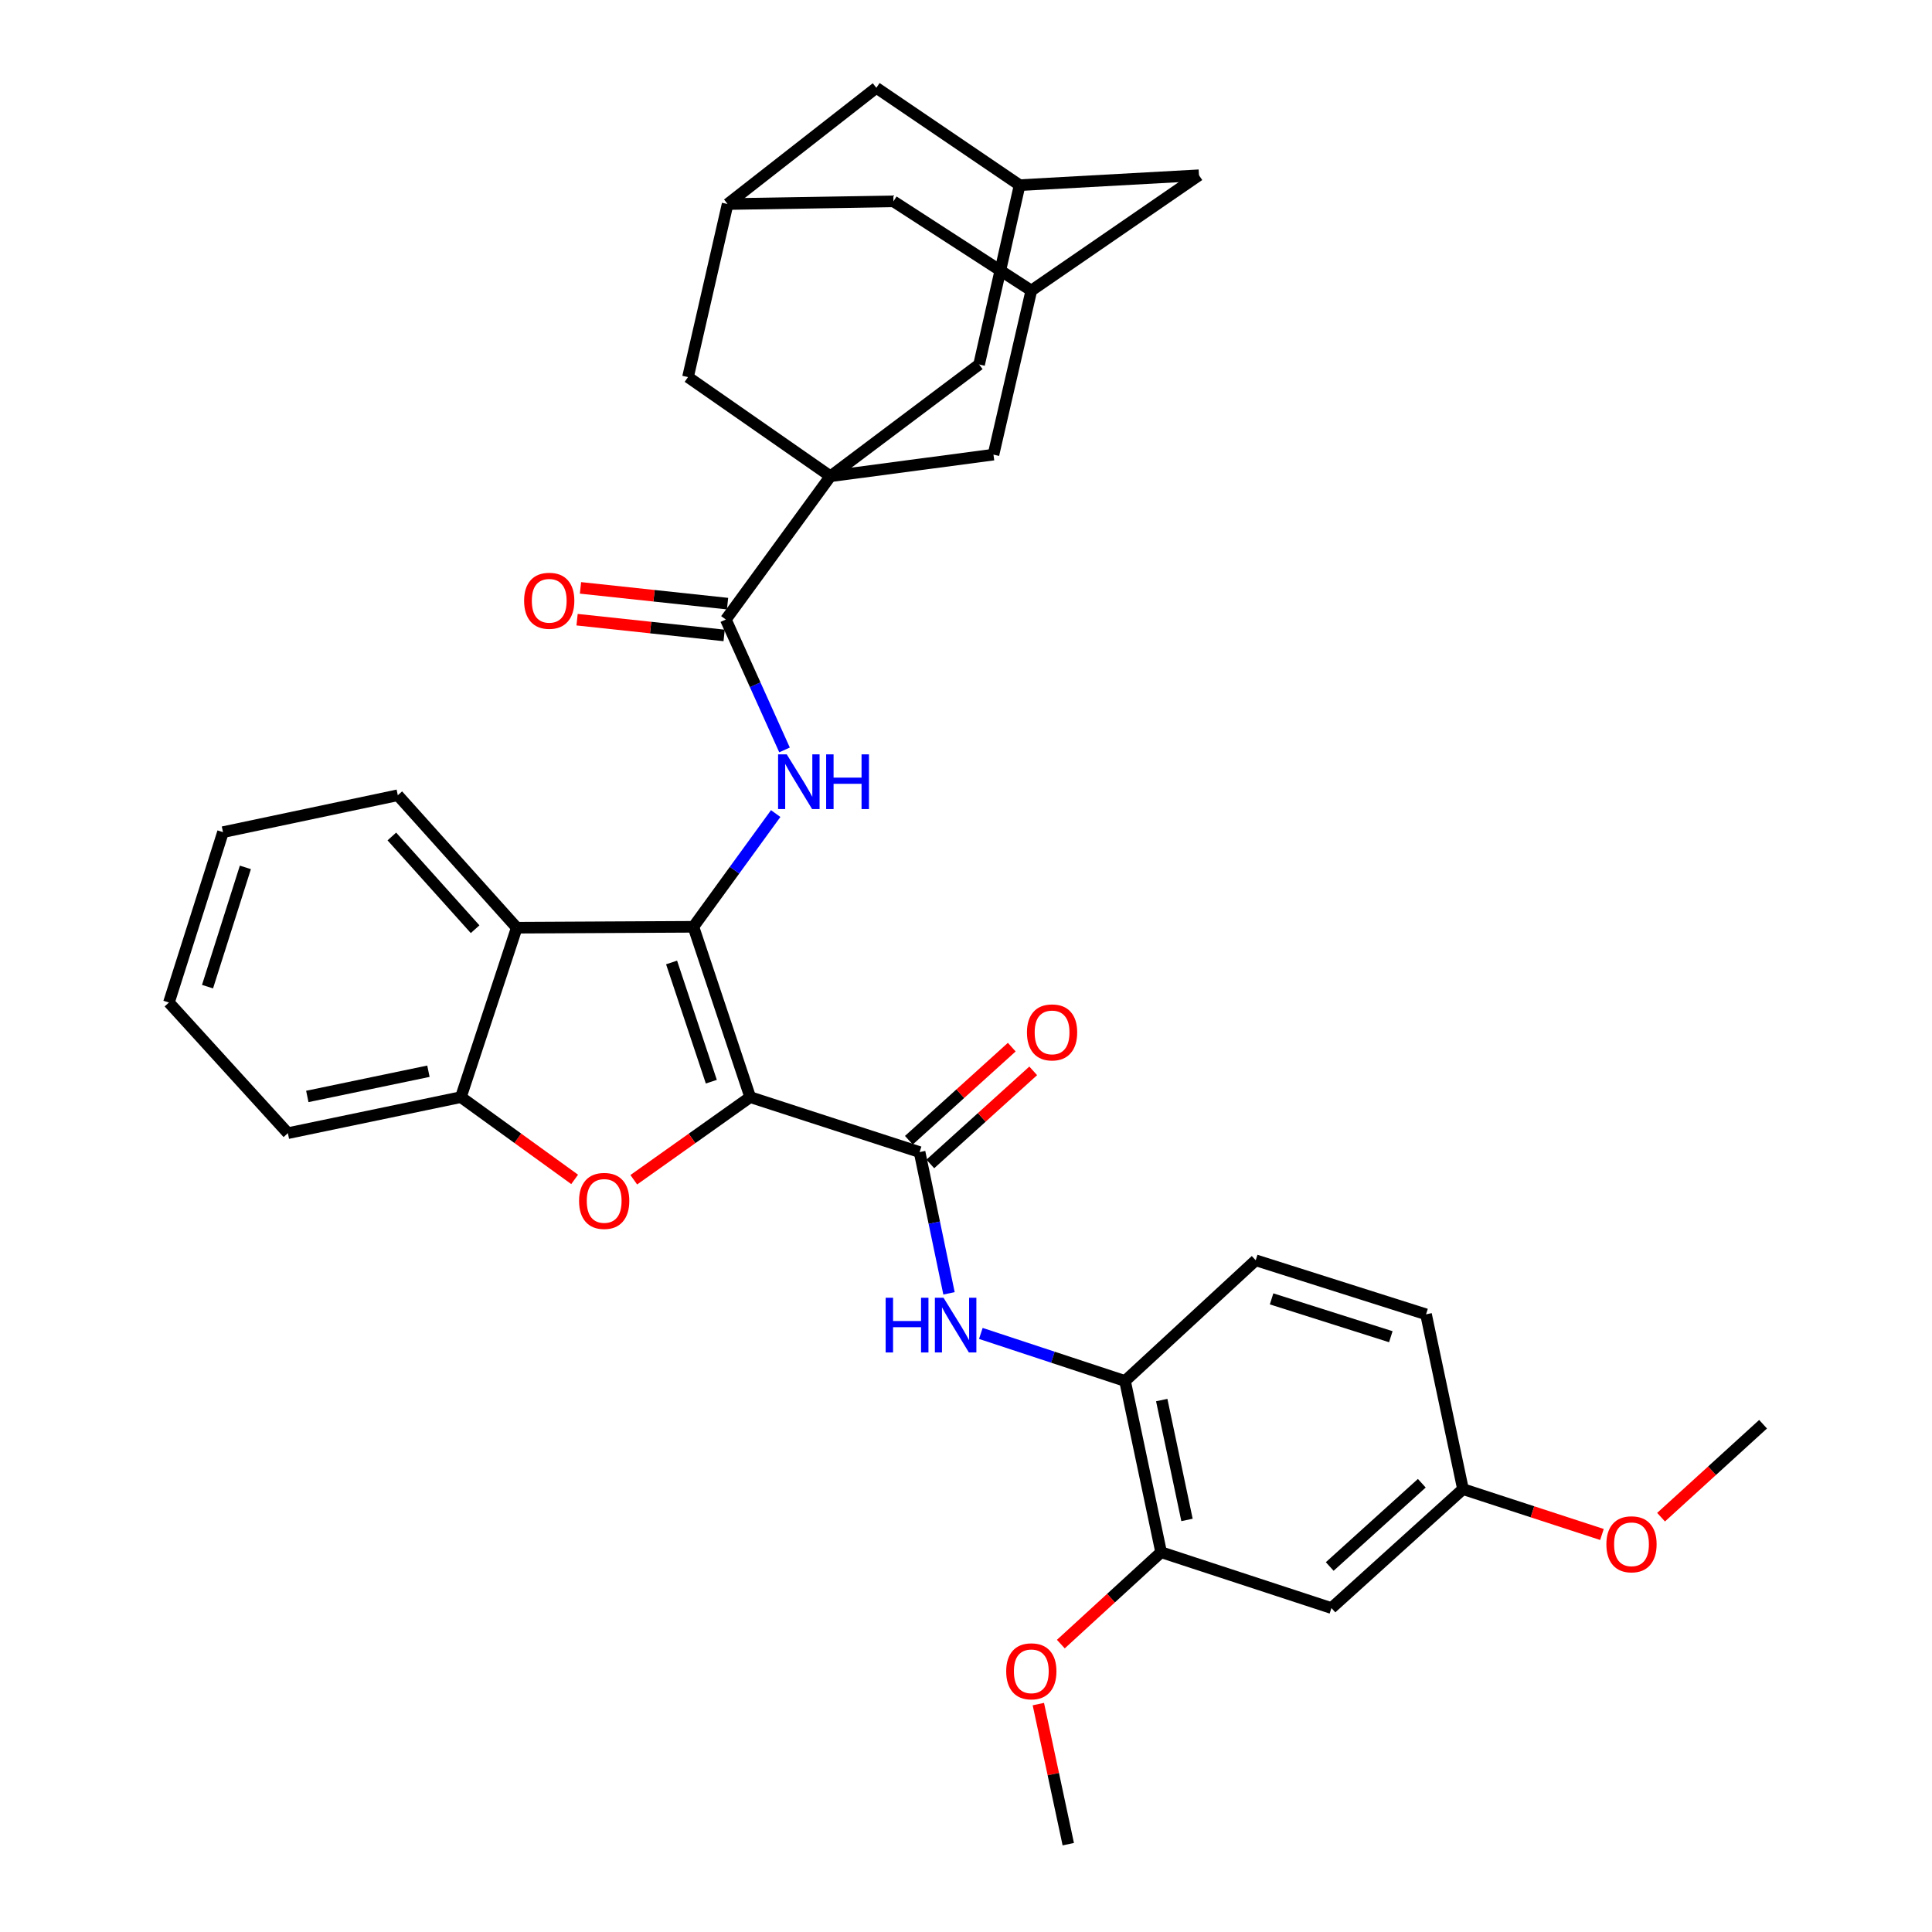 <?xml version='1.0' encoding='iso-8859-1'?>
<svg version='1.1' baseProfile='full'
              xmlns='http://www.w3.org/2000/svg'
                      xmlns:rdkit='http://www.rdkit.org/xml'
                      xmlns:xlink='http://www.w3.org/1999/xlink'
                  xml:space='preserve'
width='1000px' height='1000px' viewBox='0 0 1000 1000'>
<!-- END OF HEADER -->
<rect style='opacity:1.0;fill:#FFFFFF;stroke:none' width='1000' height='1000' x='0' y='0'> </rect>
<path class='bond-0' d='M 388.295,567.873 L 358.902,479.712' style='fill:none;fill-rule:evenodd;stroke:#000000;stroke-width:6px;stroke-linecap:butt;stroke-linejoin:miter;stroke-opacity:1' />
<path class='bond-0' d='M 368.182,559.885 L 347.606,498.172' style='fill:none;fill-rule:evenodd;stroke:#000000;stroke-width:6px;stroke-linecap:butt;stroke-linejoin:miter;stroke-opacity:1' />
<path class='bond-1' d='M 388.295,567.873 L 358.168,589.255' style='fill:none;fill-rule:evenodd;stroke:#000000;stroke-width:6px;stroke-linecap:butt;stroke-linejoin:miter;stroke-opacity:1' />
<path class='bond-1' d='M 358.168,589.255 L 328.041,610.638' style='fill:none;fill-rule:evenodd;stroke:#FF0000;stroke-width:6px;stroke-linecap:butt;stroke-linejoin:miter;stroke-opacity:1' />
<path class='bond-3' d='M 388.295,567.873 L 475.978,596.319' style='fill:none;fill-rule:evenodd;stroke:#000000;stroke-width:6px;stroke-linecap:butt;stroke-linejoin:miter;stroke-opacity:1' />
<path class='bond-4' d='M 358.902,479.712 L 380.2,450.406' style='fill:none;fill-rule:evenodd;stroke:#000000;stroke-width:6px;stroke-linecap:butt;stroke-linejoin:miter;stroke-opacity:1' />
<path class='bond-4' d='M 380.2,450.406 L 401.498,421.1' style='fill:none;fill-rule:evenodd;stroke:#0000FF;stroke-width:6px;stroke-linecap:butt;stroke-linejoin:miter;stroke-opacity:1' />
<path class='bond-6' d='M 358.902,479.712 L 267.467,480.181' style='fill:none;fill-rule:evenodd;stroke:#000000;stroke-width:6px;stroke-linecap:butt;stroke-linejoin:miter;stroke-opacity:1' />
<path class='bond-7' d='M 297.436,610.452 L 267.999,589.163' style='fill:none;fill-rule:evenodd;stroke:#FF0000;stroke-width:6px;stroke-linecap:butt;stroke-linejoin:miter;stroke-opacity:1' />
<path class='bond-7' d='M 267.999,589.163 L 238.561,567.873' style='fill:none;fill-rule:evenodd;stroke:#000000;stroke-width:6px;stroke-linecap:butt;stroke-linejoin:miter;stroke-opacity:1' />
<path class='bond-2' d='M 429.819,246.507 L 375.695,320.67' style='fill:none;fill-rule:evenodd;stroke:#000000;stroke-width:6px;stroke-linecap:butt;stroke-linejoin:miter;stroke-opacity:1' />
<path class='bond-10' d='M 429.819,246.507 L 514.218,235.314' style='fill:none;fill-rule:evenodd;stroke:#000000;stroke-width:6px;stroke-linecap:butt;stroke-linejoin:miter;stroke-opacity:1' />
<path class='bond-11' d='M 429.819,246.507 L 356.106,195.179' style='fill:none;fill-rule:evenodd;stroke:#000000;stroke-width:6px;stroke-linecap:butt;stroke-linejoin:miter;stroke-opacity:1' />
<path class='bond-12' d='M 429.819,246.507 L 506.778,188.659' style='fill:none;fill-rule:evenodd;stroke:#000000;stroke-width:6px;stroke-linecap:butt;stroke-linejoin:miter;stroke-opacity:1' />
<path class='bond-8' d='M 475.978,596.319 L 483.591,632.875' style='fill:none;fill-rule:evenodd;stroke:#000000;stroke-width:6px;stroke-linecap:butt;stroke-linejoin:miter;stroke-opacity:1' />
<path class='bond-8' d='M 483.591,632.875 L 491.204,669.431' style='fill:none;fill-rule:evenodd;stroke:#0000FF;stroke-width:6px;stroke-linecap:butt;stroke-linejoin:miter;stroke-opacity:1' />
<path class='bond-18' d='M 481.531,602.457 L 508.161,578.366' style='fill:none;fill-rule:evenodd;stroke:#000000;stroke-width:6px;stroke-linecap:butt;stroke-linejoin:miter;stroke-opacity:1' />
<path class='bond-18' d='M 508.161,578.366 L 534.791,554.276' style='fill:none;fill-rule:evenodd;stroke:#FF0000;stroke-width:6px;stroke-linecap:butt;stroke-linejoin:miter;stroke-opacity:1' />
<path class='bond-18' d='M 470.425,590.18 L 497.055,566.09' style='fill:none;fill-rule:evenodd;stroke:#000000;stroke-width:6px;stroke-linecap:butt;stroke-linejoin:miter;stroke-opacity:1' />
<path class='bond-18' d='M 497.055,566.09 L 523.685,541.999' style='fill:none;fill-rule:evenodd;stroke:#FF0000;stroke-width:6px;stroke-linecap:butt;stroke-linejoin:miter;stroke-opacity:1' />
<path class='bond-5' d='M 406.068,388.158 L 390.881,354.414' style='fill:none;fill-rule:evenodd;stroke:#0000FF;stroke-width:6px;stroke-linecap:butt;stroke-linejoin:miter;stroke-opacity:1' />
<path class='bond-5' d='M 390.881,354.414 L 375.695,320.67' style='fill:none;fill-rule:evenodd;stroke:#000000;stroke-width:6px;stroke-linecap:butt;stroke-linejoin:miter;stroke-opacity:1' />
<path class='bond-19' d='M 376.577,312.44 L 338.518,308.363' style='fill:none;fill-rule:evenodd;stroke:#000000;stroke-width:6px;stroke-linecap:butt;stroke-linejoin:miter;stroke-opacity:1' />
<path class='bond-19' d='M 338.518,308.363 L 300.459,304.285' style='fill:none;fill-rule:evenodd;stroke:#FF0000;stroke-width:6px;stroke-linecap:butt;stroke-linejoin:miter;stroke-opacity:1' />
<path class='bond-19' d='M 374.813,328.901 L 336.754,324.823' style='fill:none;fill-rule:evenodd;stroke:#000000;stroke-width:6px;stroke-linecap:butt;stroke-linejoin:miter;stroke-opacity:1' />
<path class='bond-19' d='M 336.754,324.823 L 298.695,320.745' style='fill:none;fill-rule:evenodd;stroke:#FF0000;stroke-width:6px;stroke-linecap:butt;stroke-linejoin:miter;stroke-opacity:1' />
<path class='bond-27' d='M 267.467,480.181 L 205.903,411.618' style='fill:none;fill-rule:evenodd;stroke:#000000;stroke-width:6px;stroke-linecap:butt;stroke-linejoin:miter;stroke-opacity:1' />
<path class='bond-27' d='M 245.915,480.957 L 202.82,432.963' style='fill:none;fill-rule:evenodd;stroke:#000000;stroke-width:6px;stroke-linecap:butt;stroke-linejoin:miter;stroke-opacity:1' />
<path class='bond-34' d='M 267.467,480.181 L 238.561,567.873' style='fill:none;fill-rule:evenodd;stroke:#000000;stroke-width:6px;stroke-linecap:butt;stroke-linejoin:miter;stroke-opacity:1' />
<path class='bond-29' d='M 238.561,567.873 L 149.002,586.524' style='fill:none;fill-rule:evenodd;stroke:#000000;stroke-width:6px;stroke-linecap:butt;stroke-linejoin:miter;stroke-opacity:1' />
<path class='bond-29' d='M 221.752,554.464 L 159.061,567.52' style='fill:none;fill-rule:evenodd;stroke:#000000;stroke-width:6px;stroke-linecap:butt;stroke-linejoin:miter;stroke-opacity:1' />
<path class='bond-9' d='M 507.677,690.181 L 544.995,702.487' style='fill:none;fill-rule:evenodd;stroke:#0000FF;stroke-width:6px;stroke-linecap:butt;stroke-linejoin:miter;stroke-opacity:1' />
<path class='bond-9' d='M 544.995,702.487 L 582.312,714.793' style='fill:none;fill-rule:evenodd;stroke:#000000;stroke-width:6px;stroke-linecap:butt;stroke-linejoin:miter;stroke-opacity:1' />
<path class='bond-13' d='M 582.312,714.793 L 600.991,803.423' style='fill:none;fill-rule:evenodd;stroke:#000000;stroke-width:6px;stroke-linecap:butt;stroke-linejoin:miter;stroke-opacity:1' />
<path class='bond-13' d='M 601.312,724.673 L 614.387,786.714' style='fill:none;fill-rule:evenodd;stroke:#000000;stroke-width:6px;stroke-linecap:butt;stroke-linejoin:miter;stroke-opacity:1' />
<path class='bond-20' d='M 582.312,714.793 L 649.955,652.318' style='fill:none;fill-rule:evenodd;stroke:#000000;stroke-width:6px;stroke-linecap:butt;stroke-linejoin:miter;stroke-opacity:1' />
<path class='bond-16' d='M 514.218,235.314 L 533.808,150.4' style='fill:none;fill-rule:evenodd;stroke:#000000;stroke-width:6px;stroke-linecap:butt;stroke-linejoin:miter;stroke-opacity:1' />
<path class='bond-15' d='M 356.106,195.179 L 376.615,105.62' style='fill:none;fill-rule:evenodd;stroke:#000000;stroke-width:6px;stroke-linecap:butt;stroke-linejoin:miter;stroke-opacity:1' />
<path class='bond-17' d='M 506.778,188.659 L 527.756,95.835' style='fill:none;fill-rule:evenodd;stroke:#000000;stroke-width:6px;stroke-linecap:butt;stroke-linejoin:miter;stroke-opacity:1' />
<path class='bond-14' d='M 600.991,803.423 L 689.152,832.328' style='fill:none;fill-rule:evenodd;stroke:#000000;stroke-width:6px;stroke-linecap:butt;stroke-linejoin:miter;stroke-opacity:1' />
<path class='bond-26' d='M 600.991,803.423 L 575.038,827.204' style='fill:none;fill-rule:evenodd;stroke:#000000;stroke-width:6px;stroke-linecap:butt;stroke-linejoin:miter;stroke-opacity:1' />
<path class='bond-26' d='M 575.038,827.204 L 549.086,850.986' style='fill:none;fill-rule:evenodd;stroke:#FF0000;stroke-width:6px;stroke-linecap:butt;stroke-linejoin:miter;stroke-opacity:1' />
<path class='bond-36' d='M 689.152,832.328 L 757.236,770.765' style='fill:none;fill-rule:evenodd;stroke:#000000;stroke-width:6px;stroke-linecap:butt;stroke-linejoin:miter;stroke-opacity:1' />
<path class='bond-36' d='M 688.261,810.815 L 735.921,767.72' style='fill:none;fill-rule:evenodd;stroke:#000000;stroke-width:6px;stroke-linecap:butt;stroke-linejoin:miter;stroke-opacity:1' />
<path class='bond-21' d='M 376.615,105.62 L 462.44,104.213' style='fill:none;fill-rule:evenodd;stroke:#000000;stroke-width:6px;stroke-linecap:butt;stroke-linejoin:miter;stroke-opacity:1' />
<path class='bond-38' d='M 376.615,105.62 L 453.593,45.455' style='fill:none;fill-rule:evenodd;stroke:#000000;stroke-width:6px;stroke-linecap:butt;stroke-linejoin:miter;stroke-opacity:1' />
<path class='bond-37' d='M 533.808,150.4 L 620.58,90.712' style='fill:none;fill-rule:evenodd;stroke:#000000;stroke-width:6px;stroke-linecap:butt;stroke-linejoin:miter;stroke-opacity:1' />
<path class='bond-39' d='M 533.808,150.4 L 462.44,104.213' style='fill:none;fill-rule:evenodd;stroke:#000000;stroke-width:6px;stroke-linecap:butt;stroke-linejoin:miter;stroke-opacity:1' />
<path class='bond-22' d='M 527.756,95.835 L 453.593,45.455' style='fill:none;fill-rule:evenodd;stroke:#000000;stroke-width:6px;stroke-linecap:butt;stroke-linejoin:miter;stroke-opacity:1' />
<path class='bond-23' d='M 527.756,95.835 L 620.58,90.712' style='fill:none;fill-rule:evenodd;stroke:#000000;stroke-width:6px;stroke-linecap:butt;stroke-linejoin:miter;stroke-opacity:1' />
<path class='bond-25' d='M 649.955,652.318 L 738.116,680.295' style='fill:none;fill-rule:evenodd;stroke:#000000;stroke-width:6px;stroke-linecap:butt;stroke-linejoin:miter;stroke-opacity:1' />
<path class='bond-25' d='M 658.172,672.294 L 719.884,691.878' style='fill:none;fill-rule:evenodd;stroke:#000000;stroke-width:6px;stroke-linecap:butt;stroke-linejoin:miter;stroke-opacity:1' />
<path class='bond-24' d='M 757.236,770.765 L 738.116,680.295' style='fill:none;fill-rule:evenodd;stroke:#000000;stroke-width:6px;stroke-linecap:butt;stroke-linejoin:miter;stroke-opacity:1' />
<path class='bond-28' d='M 757.236,770.765 L 793.201,782.505' style='fill:none;fill-rule:evenodd;stroke:#000000;stroke-width:6px;stroke-linecap:butt;stroke-linejoin:miter;stroke-opacity:1' />
<path class='bond-28' d='M 793.201,782.505 L 829.165,794.246' style='fill:none;fill-rule:evenodd;stroke:#FF0000;stroke-width:6px;stroke-linecap:butt;stroke-linejoin:miter;stroke-opacity:1' />
<path class='bond-30' d='M 537.449,882.036 L 545.193,918.291' style='fill:none;fill-rule:evenodd;stroke:#FF0000;stroke-width:6px;stroke-linecap:butt;stroke-linejoin:miter;stroke-opacity:1' />
<path class='bond-30' d='M 545.193,918.291 L 552.937,954.545' style='fill:none;fill-rule:evenodd;stroke:#000000;stroke-width:6px;stroke-linecap:butt;stroke-linejoin:miter;stroke-opacity:1' />
<path class='bond-32' d='M 205.903,411.618 L 115.424,430.72' style='fill:none;fill-rule:evenodd;stroke:#000000;stroke-width:6px;stroke-linecap:butt;stroke-linejoin:miter;stroke-opacity:1' />
<path class='bond-31' d='M 859.763,785.292 L 886.162,761.235' style='fill:none;fill-rule:evenodd;stroke:#FF0000;stroke-width:6px;stroke-linecap:butt;stroke-linejoin:miter;stroke-opacity:1' />
<path class='bond-31' d='M 886.162,761.235 L 912.562,737.178' style='fill:none;fill-rule:evenodd;stroke:#000000;stroke-width:6px;stroke-linecap:butt;stroke-linejoin:miter;stroke-opacity:1' />
<path class='bond-33' d='M 149.002,586.524 L 87.438,518.909' style='fill:none;fill-rule:evenodd;stroke:#000000;stroke-width:6px;stroke-linecap:butt;stroke-linejoin:miter;stroke-opacity:1' />
<path class='bond-35' d='M 115.424,430.72 L 87.438,518.909' style='fill:none;fill-rule:evenodd;stroke:#000000;stroke-width:6px;stroke-linecap:butt;stroke-linejoin:miter;stroke-opacity:1' />
<path class='bond-35' d='M 127.005,448.956 L 107.415,510.688' style='fill:none;fill-rule:evenodd;stroke:#000000;stroke-width:6px;stroke-linecap:butt;stroke-linejoin:miter;stroke-opacity:1' />
<path  class='atom-2' d='M 299.724 621.589
Q 299.724 614.789, 303.084 610.989
Q 306.444 607.189, 312.724 607.189
Q 319.004 607.189, 322.364 610.989
Q 325.724 614.789, 325.724 621.589
Q 325.724 628.469, 322.324 632.389
Q 318.924 636.269, 312.724 636.269
Q 306.484 636.269, 303.084 632.389
Q 299.724 628.509, 299.724 621.589
M 312.724 633.069
Q 317.044 633.069, 319.364 630.189
Q 321.724 627.269, 321.724 621.589
Q 321.724 616.029, 319.364 613.229
Q 317.044 610.389, 312.724 610.389
Q 308.404 610.389, 306.044 613.189
Q 303.724 615.989, 303.724 621.589
Q 303.724 627.309, 306.044 630.189
Q 308.404 633.069, 312.724 633.069
' fill='#FF0000'/>
<path  class='atom-5' d='M 407.216 390.459
L 416.496 405.459
Q 417.416 406.939, 418.896 409.619
Q 420.376 412.299, 420.456 412.459
L 420.456 390.459
L 424.216 390.459
L 424.216 418.779
L 420.336 418.779
L 410.376 402.379
Q 409.216 400.459, 407.976 398.259
Q 406.776 396.059, 406.416 395.379
L 406.416 418.779
L 402.736 418.779
L 402.736 390.459
L 407.216 390.459
' fill='#0000FF'/>
<path  class='atom-5' d='M 427.616 390.459
L 431.456 390.459
L 431.456 402.499
L 445.936 402.499
L 445.936 390.459
L 449.776 390.459
L 449.776 418.779
L 445.936 418.779
L 445.936 405.699
L 431.456 405.699
L 431.456 418.779
L 427.616 418.779
L 427.616 390.459
' fill='#0000FF'/>
<path  class='atom-9' d='M 458.409 671.718
L 462.249 671.718
L 462.249 683.758
L 476.729 683.758
L 476.729 671.718
L 480.569 671.718
L 480.569 700.038
L 476.729 700.038
L 476.729 686.958
L 462.249 686.958
L 462.249 700.038
L 458.409 700.038
L 458.409 671.718
' fill='#0000FF'/>
<path  class='atom-9' d='M 488.369 671.718
L 497.649 686.718
Q 498.569 688.198, 500.049 690.878
Q 501.529 693.558, 501.609 693.718
L 501.609 671.718
L 505.369 671.718
L 505.369 700.038
L 501.489 700.038
L 491.529 683.638
Q 490.369 681.718, 489.129 679.518
Q 487.929 677.318, 487.569 676.638
L 487.569 700.038
L 483.889 700.038
L 483.889 671.718
L 488.369 671.718
' fill='#0000FF'/>
<path  class='atom-19' d='M 531.55 534.366
Q 531.55 527.566, 534.91 523.766
Q 538.27 519.966, 544.55 519.966
Q 550.83 519.966, 554.19 523.766
Q 557.55 527.566, 557.55 534.366
Q 557.55 541.246, 554.15 545.166
Q 550.75 549.046, 544.55 549.046
Q 538.31 549.046, 534.91 545.166
Q 531.55 541.286, 531.55 534.366
M 544.55 545.846
Q 548.87 545.846, 551.19 542.966
Q 553.55 540.046, 553.55 534.366
Q 553.55 528.806, 551.19 526.006
Q 548.87 523.166, 544.55 523.166
Q 540.23 523.166, 537.87 525.966
Q 535.55 528.766, 535.55 534.366
Q 535.55 540.086, 537.87 542.966
Q 540.23 545.846, 544.55 545.846
' fill='#FF0000'/>
<path  class='atom-20' d='M 271.279 310.956
Q 271.279 304.156, 274.639 300.356
Q 277.999 296.556, 284.279 296.556
Q 290.559 296.556, 293.919 300.356
Q 297.279 304.156, 297.279 310.956
Q 297.279 317.836, 293.879 321.756
Q 290.479 325.636, 284.279 325.636
Q 278.039 325.636, 274.639 321.756
Q 271.279 317.876, 271.279 310.956
M 284.279 322.436
Q 288.599 322.436, 290.919 319.556
Q 293.279 316.636, 293.279 310.956
Q 293.279 305.396, 290.919 302.596
Q 288.599 299.756, 284.279 299.756
Q 279.959 299.756, 277.599 302.556
Q 275.279 305.356, 275.279 310.956
Q 275.279 316.676, 277.599 319.556
Q 279.959 322.436, 284.279 322.436
' fill='#FF0000'/>
<path  class='atom-27' d='M 520.808 865.066
Q 520.808 858.266, 524.168 854.466
Q 527.528 850.666, 533.808 850.666
Q 540.088 850.666, 543.448 854.466
Q 546.808 858.266, 546.808 865.066
Q 546.808 871.946, 543.408 875.866
Q 540.008 879.746, 533.808 879.746
Q 527.568 879.746, 524.168 875.866
Q 520.808 871.986, 520.808 865.066
M 533.808 876.546
Q 538.128 876.546, 540.448 873.666
Q 542.808 870.746, 542.808 865.066
Q 542.808 859.506, 540.448 856.706
Q 538.128 853.866, 533.808 853.866
Q 529.488 853.866, 527.128 856.666
Q 524.808 859.466, 524.808 865.066
Q 524.808 870.786, 527.128 873.666
Q 529.488 876.546, 533.808 876.546
' fill='#FF0000'/>
<path  class='atom-29' d='M 831.459 799.318
Q 831.459 792.518, 834.819 788.718
Q 838.179 784.918, 844.459 784.918
Q 850.739 784.918, 854.099 788.718
Q 857.459 792.518, 857.459 799.318
Q 857.459 806.198, 854.059 810.118
Q 850.659 813.998, 844.459 813.998
Q 838.219 813.998, 834.819 810.118
Q 831.459 806.238, 831.459 799.318
M 844.459 810.798
Q 848.779 810.798, 851.099 807.918
Q 853.459 804.998, 853.459 799.318
Q 853.459 793.758, 851.099 790.958
Q 848.779 788.118, 844.459 788.118
Q 840.139 788.118, 837.779 790.918
Q 835.459 793.718, 835.459 799.318
Q 835.459 805.038, 837.779 807.918
Q 840.139 810.798, 844.459 810.798
' fill='#FF0000'/>
</svg>
